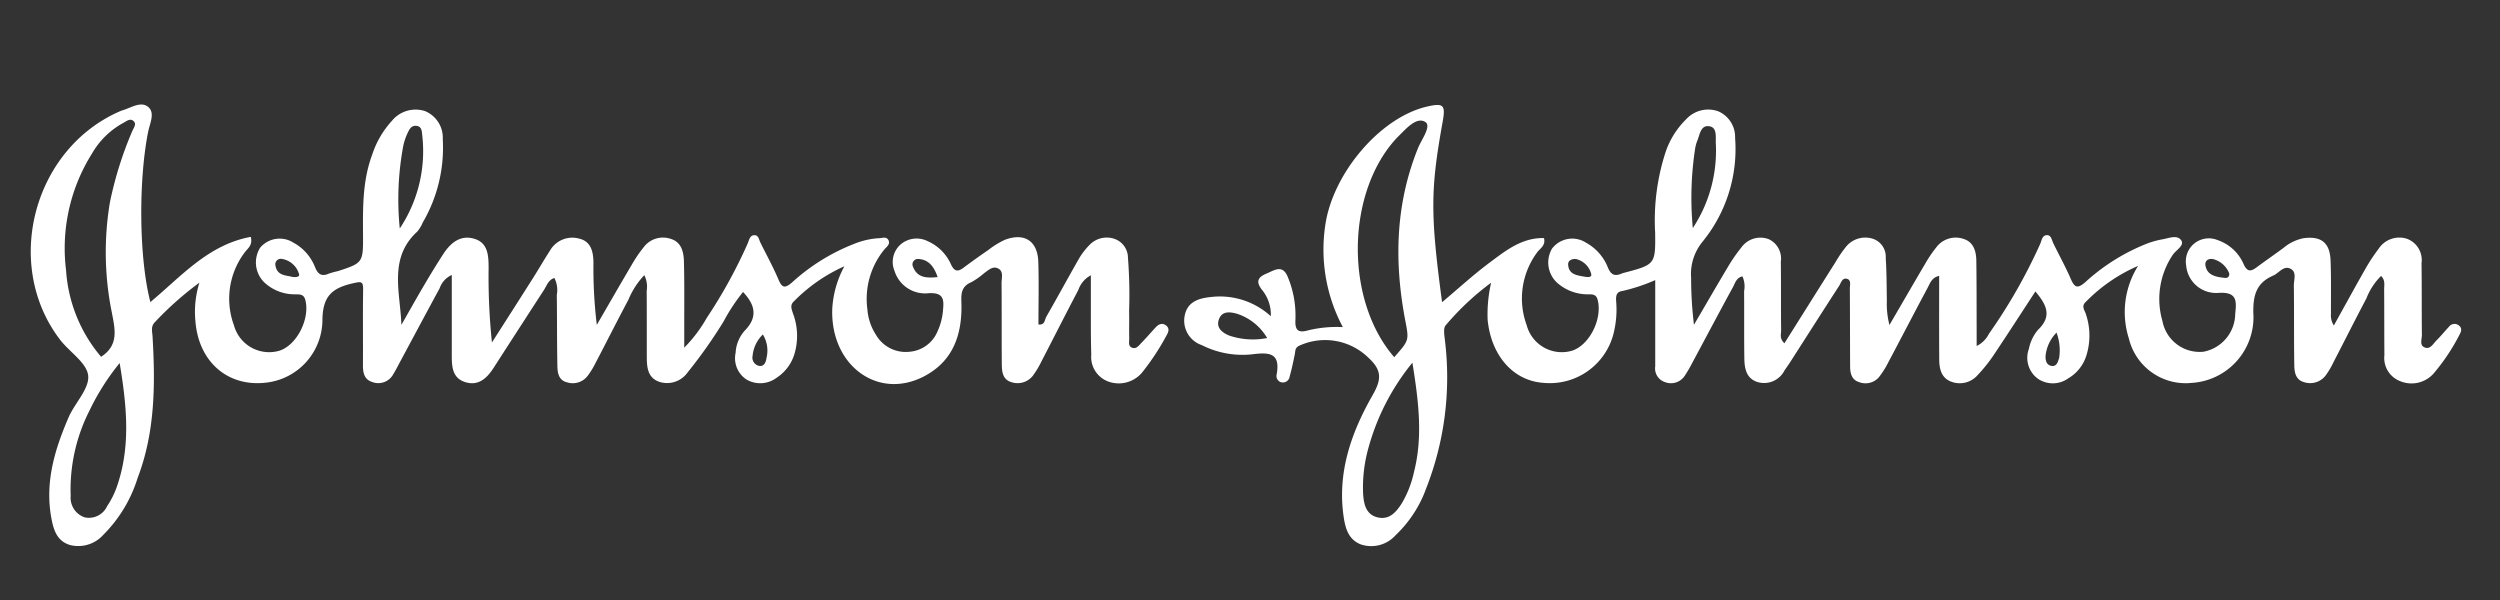 <svg xmlns="http://www.w3.org/2000/svg" xmlns:xlink="http://www.w3.org/1999/xlink" width="250" height="60" viewBox="0 0 250 60">
  <rect x="0" y="0" width="250" height="60" fill="#333333" stroke="none"/>
  <defs>
    <clipPath id="clip-path">
      <rect id="Rectangle_2739" data-name="Rectangle 2739" width="250" height="60" transform="translate(150 3484)" fill="#fff" stroke="#707070" stroke-width="1"/>
    </clipPath>
  </defs>
  <g id="Mask_Group_95" data-name="Mask Group 95" transform="translate(-150 -3484)" clip-path="url(#clip-path)">
    <g id="Group_6574" data-name="Group 6574" transform="translate(153.077 3494.447)">
      <g id="j-j" transform="translate(0 0)">
        <path id="Path_21251" data-name="Path 21251" d="M202.838,25.346c-.122.392-.243.86-.736.8-.545-.071-.65-.574-.62-1.044a3.892,3.892,0,0,1,1.093-2.29,5.04,5.04,0,0,1,.263,2.537m-64.108-21c-2.292,5.667-2.4,11.47-1.256,17.379.362,1.879.332,1.884-1.127,3.544-4.931-5.682-4.828-16.313.138-21.8.069-.075.136-.152.208-.221.8-.775,1.822-2.02,2.723-1.525.715.393-.332,1.75-.685,2.623m-.409,32.405a10.514,10.514,0,0,1-1.2,3.1c-.564.892-1.248,1.71-2.424,1.439-1.217-.282-1.406-1.4-1.466-2.414a14.6,14.6,0,0,1,.531-4.524,23.106,23.106,0,0,1,4.4-8.534c.623,3.871,1.061,7.393.16,10.929m-18.5-13.649c-.682-.291-1.31-.769-1.01-1.61.306-.858,1.1-.76,1.8-.567a5.435,5.435,0,0,1,3.026,2.432,7.374,7.374,0,0,1-3.817-.255M155.37,17.22c-.742-.133-1.577-.209-1.632-1.209-.022-.378.318-.6.8-.552a2.052,2.052,0,0,1,1.5,1.469c.115.4-.382.343-.664.292m11.07-12.848a3.635,3.635,0,0,1,.2-.728c.267-.618.331-1.613,1.224-1.465.779.13.613,1.054.636,1.681a14.058,14.058,0,0,1-2.3,8.5,32.445,32.445,0,0,1,.238-7.984M219.2,17.321c-.772-.105-1.559-.277-1.729-1.2-.094-.512.295-.747.768-.657a2.348,2.348,0,0,1,1.614,1.45c-.007.519-.379.441-.653.4m23.565,4.749a.693.693,0,0,0-.955.176c-.421.443-.8.923-1.235,1.35-.342.336-.632.959-1.217.694-.5-.223-.242-.818-.246-1.242-.028-2.391,0-4.784-.036-7.174a2.263,2.263,0,0,0-1.453-2.435,2.468,2.468,0,0,0-2.832.992,17.626,17.626,0,0,0-1.264,1.9c-1.092,1.915-2.148,3.85-3.219,5.777a1.862,1.862,0,0,1-.289-1.177c-.008-1.782.03-3.564-.041-5.343s-.96-2.442-2.7-2.208a4.488,4.488,0,0,0-2.028.988c-.9.656-1.818,1.3-2.72,1.963-.562.409-.894.387-1.234-.335a4.371,4.371,0,0,0-2.609-2.427,2.3,2.3,0,0,0-3.151,2.5,3.008,3.008,0,0,0,3.252,2.778c1.9-.12,1.782.877,1.657,2.11a3.9,3.9,0,0,1-3.168,3.774,3.787,3.787,0,0,1-4.114-3.085,7.9,7.9,0,0,1,1.015-6.57c.313-.5,1.2-.946.883-1.457-.4-.641-1.3-.216-1.967-.115a8.745,8.745,0,0,0-1.886.584,20.066,20.066,0,0,0-5.751,3.683c-.8.7-1.087.534-1.465-.343-.522-1.21-1.17-2.366-1.743-3.553-.152-.315-.2-.783-.593-.8-.512-.026-.56.516-.71.869a54.135,54.135,0,0,1-5.123,8.984,2.713,2.713,0,0,1-1.235,1.231V22.514c-.008-2.29,0-4.579-.032-6.87-.012-.96-.267-1.891-1.289-2.205a2.424,2.424,0,0,0-2.734.872,12.5,12.5,0,0,0-1.029,1.508c-1.223,2.072-2.425,4.156-3.636,6.234a8.462,8.462,0,0,1-.26-2.435c-.023-1.422-.019-2.847-.111-4.265a1.887,1.887,0,0,0-1.256-1.913,2.479,2.479,0,0,0-2.656.714,12.274,12.274,0,0,0-1.121,1.626c-1.693,2.678-3.377,5.362-5.1,8.1-.517-.494-.324-.92-.328-1.288-.028-2.29,0-4.579-.029-6.87a2.134,2.134,0,0,0-1.228-2.259,2.345,2.345,0,0,0-2.729.848,16.033,16.033,0,0,0-1.3,1.873c-1.161,1.94-2.29,3.9-3.431,5.846a39,39,0,0,1-.284-4.688,5.091,5.091,0,0,1,1.141-3.618,14.659,14.659,0,0,0,3.258-10.369A2.8,2.8,0,0,0,168.736.677a2.994,2.994,0,0,0-3.218.823,8.319,8.319,0,0,0-2.063,3.342,22.031,22.031,0,0,0-1.017,7.969c.039,3.2.008,3.2-3.18,4.04a.886.886,0,0,0-.145.046c-.681.309-1.093.166-1.4-.592a4.857,4.857,0,0,0-2.175-2.476,2.539,2.539,0,0,0-3.417.592,2.749,2.749,0,0,0,.58,3.463,4.594,4.594,0,0,0,2.936,1.1c.421.019.89-.1,1.058.576.473,1.87-.805,4.478-2.545,5.055a3.628,3.628,0,0,1-4.556-2.54,7.73,7.73,0,0,1,1.02-7.251c.286-.422.9-.7.708-1.465-2.216-.048-3.827,1.255-5.429,2.449-1.632,1.217-3.138,2.6-4.762,3.964-1.179-8.806-1.169-11.247.059-18.048.307-1.7.084-1.9-1.624-1.5-4.68,1.116-9.424,6.736-10.128,11.939a16.471,16.471,0,0,0,1.769,10.1,12.106,12.106,0,0,0-3.434.315c-1,.289-1.359.048-1.309-1.029a10.033,10.033,0,0,0-.771-4.32c-.526-1.269-1.343-.643-2.132-.314-.845.353-1.075.791-.455,1.6a3.908,3.908,0,0,1,.9,2.66A7.554,7.554,0,0,0,118,19.254c-1.2.125-2.357.465-2.615,1.9a2.582,2.582,0,0,0,1.717,2.909,8.987,8.987,0,0,0,5.04.919c1.7-.212,2.836-.162,2.449,2.01a.641.641,0,0,0,.522.8.681.681,0,0,0,.775-.584c.206-.729.361-1.473.512-2.218.069-.333,0-.647.44-.863a6.2,6.2,0,0,1,6.91,1.183c1.4,1.281,1.327,2.2.427,3.771-2.112,3.7-3.522,7.672-2.9,12.072.167,1.179.463,2.346,1.728,2.84a3.271,3.271,0,0,0,3.486-.927,12.108,12.108,0,0,0,3.053-4.683,30.409,30.409,0,0,0,1.887-14.67c-.05-.548-.217-1.295.059-1.627a26.744,26.744,0,0,1,4.545-4.262,14.215,14.215,0,0,0-.349,3.709c.35,3.564,2.543,6.076,5.531,6.3a6.579,6.579,0,0,0,7.145-5.3,9.749,9.749,0,0,0,.174-2.884c-.026-.5.01-.923.635-1a18.074,18.074,0,0,0,3.275-1.086v8.615a1.436,1.436,0,0,0,.945,1.573,1.646,1.646,0,0,0,2.018-.641,12.918,12.918,0,0,0,.692-1.181c1.368-2.548,2.72-5.108,4.107-7.646.223-.409.346-.961.959-1.093a2.441,2.441,0,0,1,.166,1.475c.021,2.24-.01,4.478.024,6.718.015.988.18,2,1.291,2.364a2.284,2.284,0,0,0,2.725-1.151c.2-.293.411-.581.6-.881,1.617-2.522,3.223-5.052,4.856-7.566.2-.3.314-.884.837-.7.393.14.238.624.241.961.017,2.6.014,5.191.028,7.786,0,.7.167,1.363.927,1.577a1.767,1.767,0,0,0,1.956-.506,8.3,8.3,0,0,0,.892-1.4c1.332-2.51,2.638-5.036,3.979-7.54.237-.443.4-1.018,1.15-1.19,0,2.851-.01,5.589.007,8.327,0,.953.2,1.893,1.213,2.259a2.371,2.371,0,0,0,2.649-.686,15.146,15.146,0,0,0,1.529-1.9c1.425-2.125,2.81-4.276,4.225-6.44,1.072,1.278,1.732,2.445.257,3.843a4.243,4.243,0,0,0-.908,1.9,2.587,2.587,0,0,0,.923,3,2.649,2.649,0,0,0,3.021-.057,4.035,4.035,0,0,0,1.783-2.209,6.673,6.673,0,0,0-.021-4.189c-.107-.392-.512-.8-.011-1.248a16.377,16.377,0,0,1,5.224-3.594,8.676,8.676,0,0,0-.92,7.257,5.841,5.841,0,0,0,6.289,4.441,6.579,6.579,0,0,0,6.156-7.026c-.029-1.771.326-2.987,1.995-3.708.578-.249,1.029-1.038,1.729-.678.65.332.321,1.107.329,1.682.035,2.646,0,5.293.044,7.938.011.7.112,1.48.975,1.718a1.945,1.945,0,0,0,2.184-.7,8.274,8.274,0,0,0,.768-1.309c1.1-2.119,2.166-4.251,3.283-6.361a6.447,6.447,0,0,1,1.466-2.249c.443.422.307.908.31,1.349.017,2.189.006,4.376.025,6.564A2.478,2.478,0,0,0,236.9,27.65a2.947,2.947,0,0,0,3.365-.728A19.93,19.93,0,0,0,242.884,23c.206-.357.246-.683-.118-.934M73.575,25.345c-.05.39-.221.865-.715.8a.844.844,0,0,1-.675-1.028A3.358,3.358,0,0,1,73.212,23a3.089,3.089,0,0,1,.362,2.345M10.141,2.684a36.775,36.775,0,0,0-2.226,7.1,30.282,30.282,0,0,0,.2,11.062c.3,1.6.724,3.223-1.085,4.385a14.859,14.859,0,0,1-3.5-8.646A17.814,17.814,0,0,1,6.115,4.918,8.1,8.1,0,0,1,9.228,1.856c.322-.163.737-.553,1.092-.154.267.3-.051.66-.178.982m-1.6,35.723a8.386,8.386,0,0,1-.9,1.747,2,2,0,0,1-2.263,1.13A2.07,2.07,0,0,1,3.991,39.14a17.415,17.415,0,0,1,1.875-8.519,23.692,23.692,0,0,1,3.023-4.765c.732,4.39,1.125,8.5-.346,12.55M26.181,17.246c-.629-.17-1.566-.1-1.717-1.169a.545.545,0,0,1,.653-.631,2.116,2.116,0,0,1,1.706,1.505c.111.266-.255.351-.641.295M37.25,4.134a6.032,6.032,0,0,1,.436-1.284c.167-.353.367-.769.87-.715.544.058.545.52.588.916A13.945,13.945,0,0,1,36.9,12.4a29.232,29.232,0,0,1,.35-8.263m50.979,12.1a.545.545,0,0,1,.459-.791c1.1.03,1.641.772,2,1.816-1.09.109-2.021.083-2.462-1.024m25.322,5.873c-.4-.315-.762-.144-1.068.187-.484.523-.948,1.064-1.446,1.573-.237.243-.479.6-.887.457-.443-.158-.291-.6-.3-.926-.024-.916.011-1.832-.014-2.747a47.316,47.316,0,0,0-.115-5.333,2.006,2.006,0,0,0-1.324-1.876,2.384,2.384,0,0,0-2.534.614,7.13,7.13,0,0,0-1.02,1.323c-1.11,1.937-2.169,3.9-3.284,5.838-.169.292-.133.867-.789.775,0-2.093.054-4.178-.014-6.261S99.38,12.8,97.429,13.525a8.3,8.3,0,0,0-1.678,1.031q-1.259.859-2.48,1.771c-.584.439-.92.362-1.248-.332a4.551,4.551,0,0,0-2.32-2.32A2.463,2.463,0,0,0,86.98,14a2.334,2.334,0,0,0-.6,2.656,3.2,3.2,0,0,0,3.442,2.213c1.378-.065,1.522.553,1.408,1.613a6.235,6.235,0,0,1-.551,2.2,3.323,3.323,0,0,1-2.813,2.046,3.436,3.436,0,0,1-3.347-1.695,5.423,5.423,0,0,1-.86-2.57,7.788,7.788,0,0,1,1.718-5.985c.22-.255.6-.512.39-.912s-.629-.194-.963-.192a7.736,7.736,0,0,0-2.507.581,19.931,19.931,0,0,0-6.176,3.847c-.724.614-1,.54-1.357-.311-.534-1.259-1.2-2.462-1.805-3.688-.149-.3-.18-.768-.639-.73-.415.035-.476.461-.611.786a49.47,49.47,0,0,1-4.1,7.465,14.113,14.113,0,0,1-2.261,2.994V22.552c-.006-2.29.028-4.581-.033-6.869-.025-.923-.246-1.906-1.278-2.231a2.411,2.411,0,0,0-2.746.822,13.714,13.714,0,0,0-1.121,1.63c-1.2,2.038-2.379,4.089-3.566,6.135a46.63,46.63,0,0,1-.335-6.235c-.022-1.043-.212-2.114-1.447-2.395a2.573,2.573,0,0,0-2.9,1.2c-.581.9-1.11,1.822-1.681,2.723q-2.054,3.237-4.125,6.466a63.922,63.922,0,0,1-.331-7.512c-.011-1.132-.051-2.386-1.327-2.822-1.417-.486-2.443.321-3.193,1.471-.664,1.022-1.3,2.064-1.917,3.114-.776,1.32-1.525,2.656-2.284,3.987-.118-3.276-1.307-6.685,1.591-9.33a3.5,3.5,0,0,0,.546-.91A14.8,14.8,0,0,0,41.2,3.466a2.88,2.88,0,0,0-1.762-2.8,3.056,3.056,0,0,0-3.323.968A9.285,9.285,0,0,0,34.14,5.025c-.985,2.641-.93,5.386-.914,8.135.014,2.648-.035,2.7-2.518,3.506a8.313,8.313,0,0,0-.88.239c-.714.324-1.1.1-1.392-.616a4.757,4.757,0,0,0-2.172-2.472,2.553,2.553,0,0,0-3.322.5,2.783,2.783,0,0,0,.415,3.478,4.432,4.432,0,0,0,3.048,1.19c.425.018.892-.077,1.058.587.465,1.857-.844,4.48-2.581,5.045a3.647,3.647,0,0,1-4.565-2.537,7.684,7.684,0,0,1,1.043-7.242c.288-.421.863-.726.642-1.6-4.237.782-6.9,3.9-10.041,6.521-1.134-4.34-1.21-12.1-.219-17.047.166-.82.7-1.868.015-2.453-.733-.629-1.718.069-2.573.321a1.052,1.052,0,0,0-.145.048c-8.75,3.7-11.875,15.344-6.12,22.882.946,1.24,2.687,2.319,2.822,3.6.138,1.306-1.336,2.739-1.959,4.178C2.4,34.488,1.4,37.778,2.056,41.343c.221,1.19.551,2.316,1.876,2.712A3.363,3.363,0,0,0,7.259,43.03a13.837,13.837,0,0,0,3.428-5.683C12.437,32.764,12.461,28,12.178,23.2c-.03-.494-.2-1.006.241-1.439a32.234,32.234,0,0,1,4.446-3.943,9.711,9.711,0,0,0-.4,3.849c.321,4.157,3.359,6.7,7.3,6.119a6.338,6.338,0,0,0,5.4-6.137c0-2.462.941-3.288,3.048-3.767.858-.194,1.036-.214,1.022.681-.039,2.493,0,4.986-.018,7.48-.006.766.116,1.458.941,1.715a1.7,1.7,0,0,0,2.1-.8c.242-.387.443-.8.66-1.2,1.321-2.458,2.634-4.922,3.968-7.374a2.268,2.268,0,0,1,1.215-1.336v8.013c0,1.1.035,2.248,1.27,2.678,1.336.465,2.215-.32,2.9-1.383q2.517-3.905,5.047-7.805c.281-.429.433-1.013,1.044-1.2a2.614,2.614,0,0,1,.241,1.685c.032,2.392.01,4.783.061,7.173.014.65.138,1.367.948,1.572a1.875,1.875,0,0,0,2.064-.628,8.065,8.065,0,0,0,.794-1.289c1.107-2.114,2.179-4.244,3.3-6.351a7.913,7.913,0,0,1,1.584-2.442,2.547,2.547,0,0,1,.239,1.556c.014,2.189.007,4.376.01,6.564,0,1.05.066,2.126,1.238,2.539a2.513,2.513,0,0,0,2.85-.946,48.356,48.356,0,0,0,3.6-5.1,18.274,18.274,0,0,1,1.937-2.933c1.21,1.287,1.5,2.51.17,3.863a3.607,3.607,0,0,0-.913,2.222A2.538,2.538,0,0,0,71.567,27.5a2.725,2.725,0,0,0,3.02-.174,4.32,4.32,0,0,0,1.785-2.393,6.339,6.339,0,0,0-.152-4.04c-.138-.445-.332-.822.12-1.234a16.525,16.525,0,0,1,5.023-3.482,10.1,10.1,0,0,0-1.215,4.275c-.187,5.653,4.585,9.165,9.222,6.712,2.98-1.577,3.809-4.341,3.69-7.472-.035-.914.09-1.543,1-1.923a7.178,7.178,0,0,0,1.244-.874c.412-.291.844-.736,1.357-.528.67.27.415.966.419,1.494.021,2.695,0,5.393.024,8.09.006.771.076,1.584,1.014,1.833a1.938,1.938,0,0,0,2.162-.758,9.091,9.091,0,0,0,.775-1.306c1.235-2.389,2.449-4.788,3.7-7.168a2.63,2.63,0,0,1,1.253-1.472V18.9c.008,2.034-.022,4.071.042,6.105a2.618,2.618,0,0,0,1.653,2.682,3.05,3.05,0,0,0,3.461-.921,24.589,24.589,0,0,0,2.421-3.688c.188-.311.315-.683-.037-.963" transform="translate(0 0.001)" fill="#fff" fill-rule="evenodd"/>
      </g>
    </g>
  </g>
</svg>
